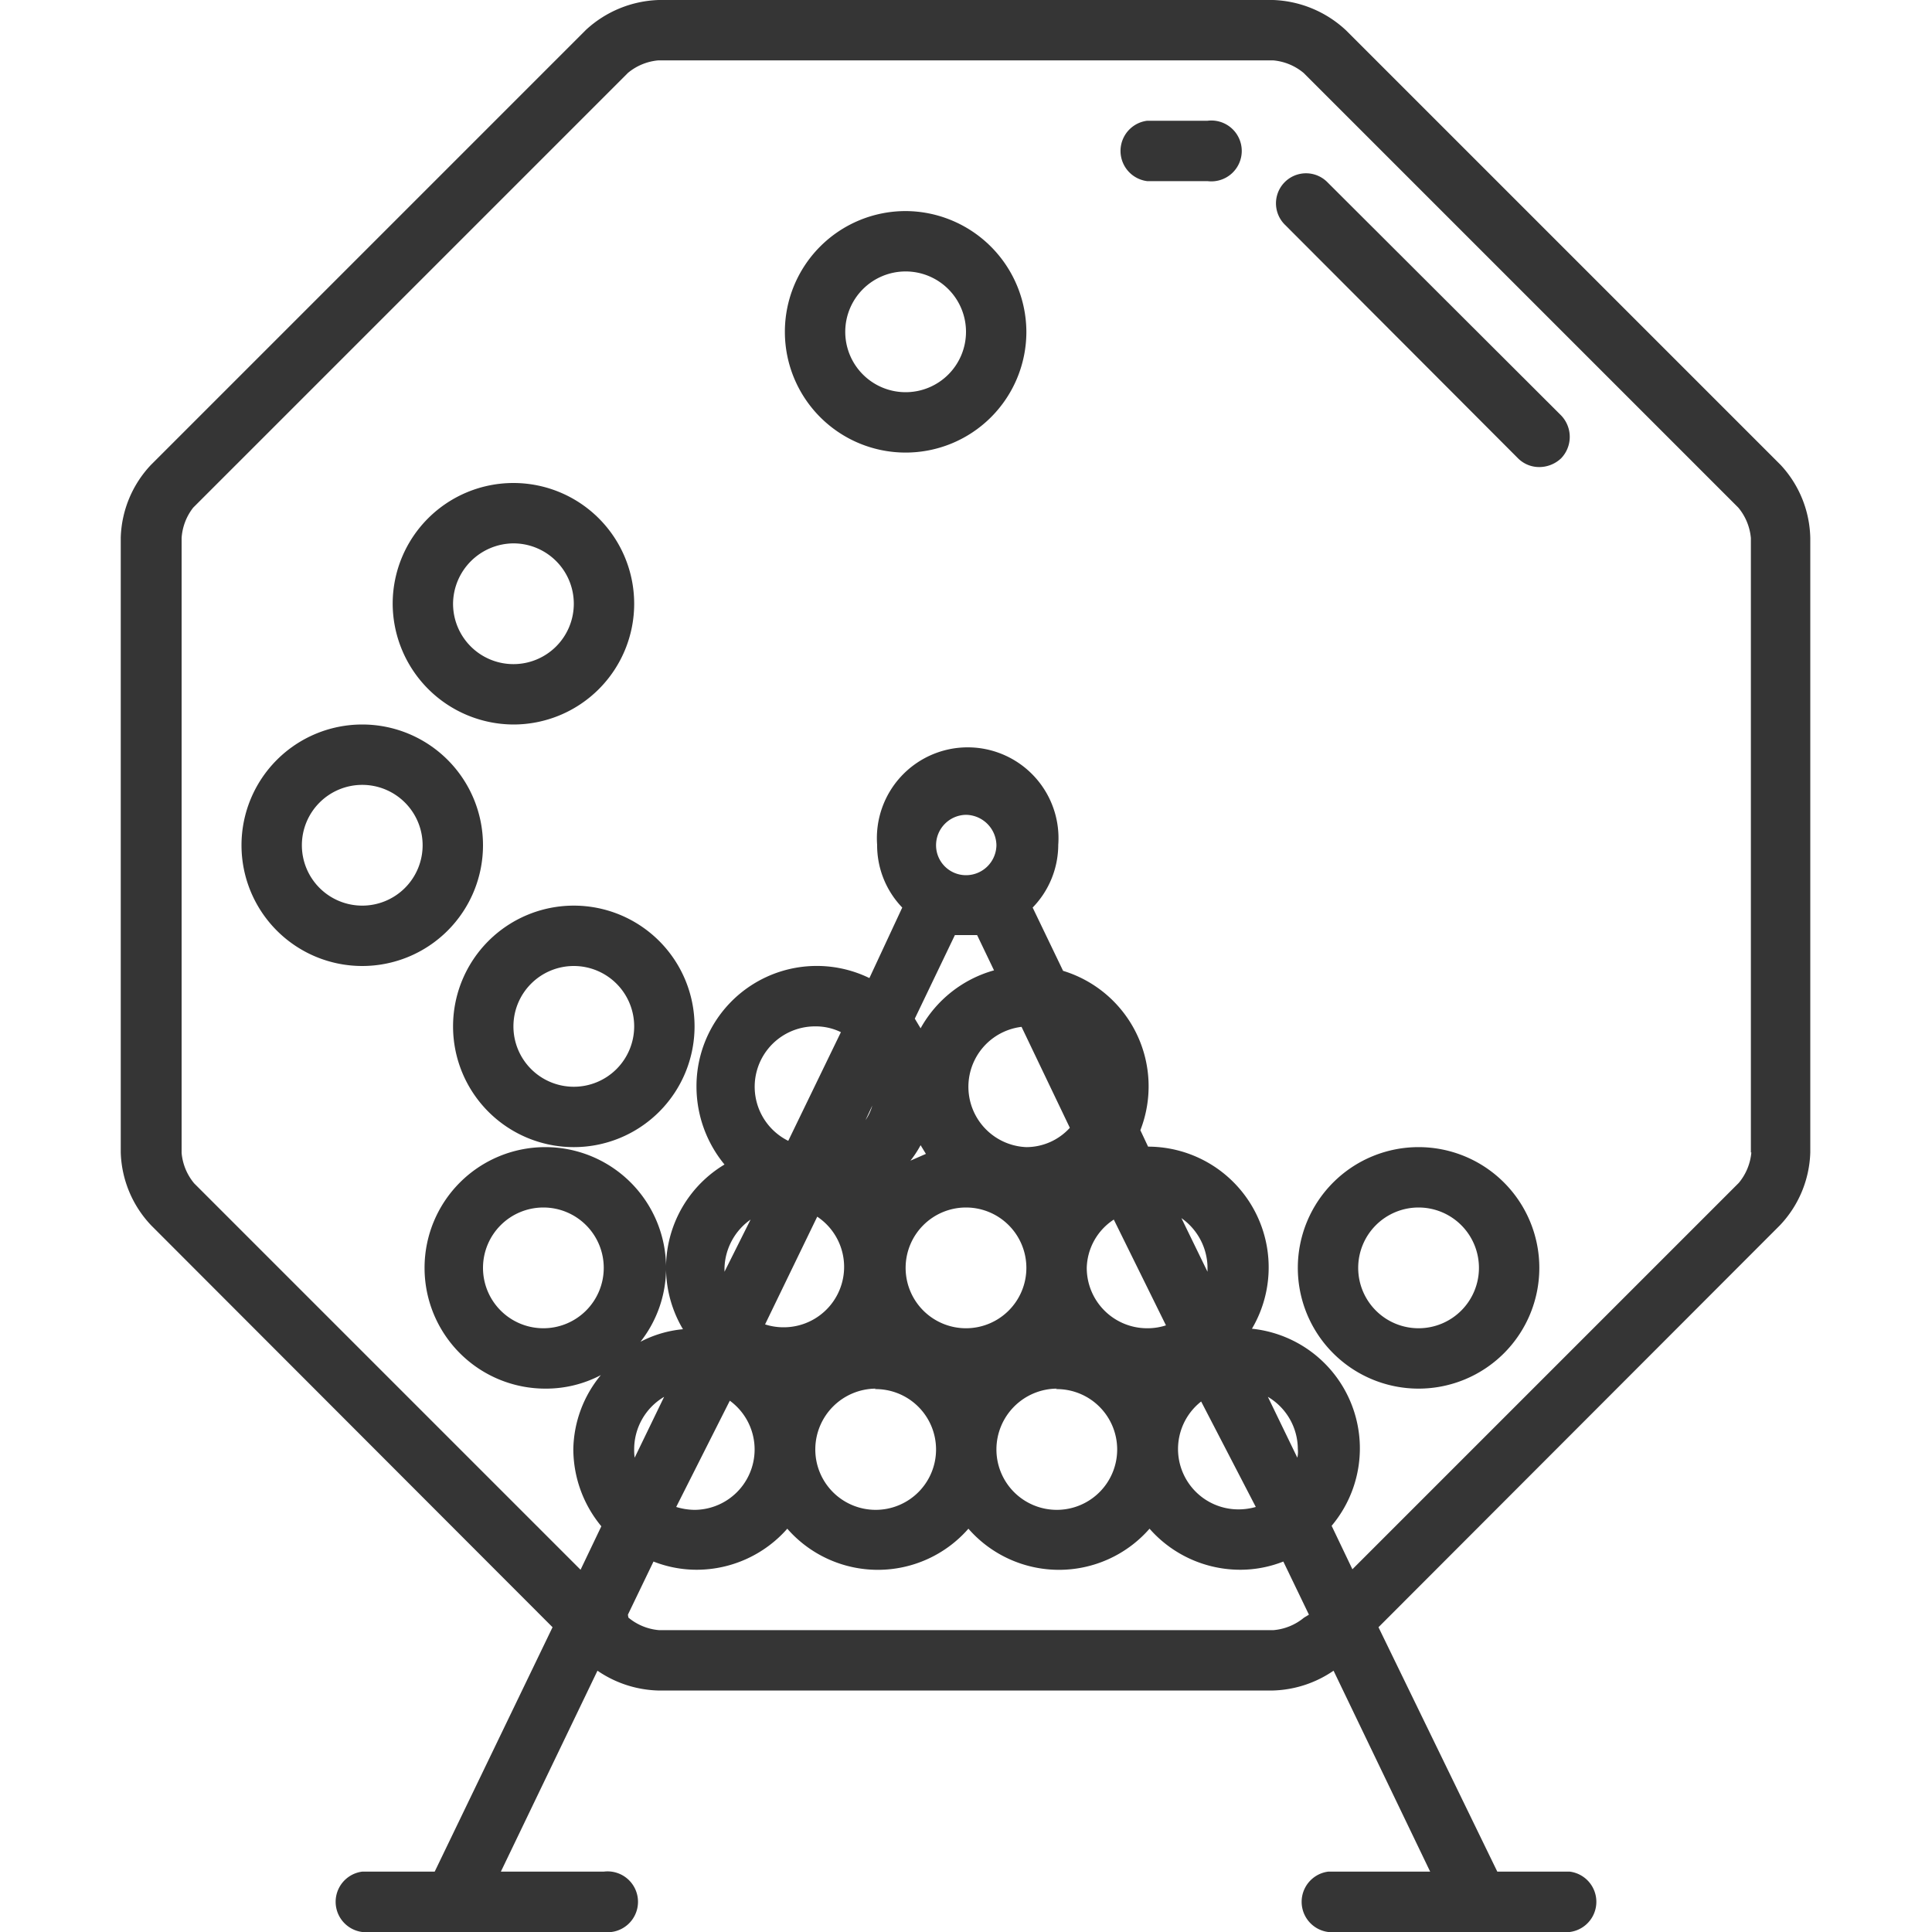 <svg xmlns="http://www.w3.org/2000/svg" width="40" height="40" viewBox="0 0 40 40"><defs><style>.cls-1{fill:none;}.cls-2{fill:#353535;}</style></defs><title>Lottery</title><g id="Layer_2" data-name="Layer 2"><g id="Layer_1-2" data-name="Layer 1"><g id="Lottery"><rect class="cls-1" width="40" height="40"/><path class="cls-2" d="M36.87,9.63l-9-9A2.33,2.33,0,0,0,26.36,0H13.64a2.33,2.33,0,0,0-1.51.62l-9,9a2.29,2.29,0,0,0-.63,1.51V23.86a2.29,2.29,0,0,0,.63,1.51l8.31,8.32L9,38.75H7.5A.63.63,0,0,0,7.5,40h5a.63.63,0,1,0,0-1.25H10.37l2-4.16a2.33,2.33,0,0,0,1.25.41H26.36a2.33,2.33,0,0,0,1.25-.41l2,4.16H27.5a.63.63,0,0,0,0,1.25h5a.63.63,0,0,0,0-1.25H31l-2.46-5.06,8.31-8.32a2.29,2.29,0,0,0,.63-1.51V11.14A2.29,2.29,0,0,0,36.87,9.63ZM13.13,30a1.26,1.26,0,0,1,.62-1.08l-.61,1.26A1.09,1.09,0,0,1,13.13,30ZM15,26.25a1.27,1.27,0,0,1,.54-1L15,26.33Zm11.86,3.93-.61-1.26A1.26,1.26,0,0,1,26.87,30,.55.55,0,0,1,26.86,30.18ZM20,25a1.25,1.25,0,1,1-1.25,1.25A1.25,1.25,0,0,1,20,25Zm-.83-1.11-.32.14a2.2,2.2,0,0,0,.21-.32Zm-1.25-.7.14-.3A1,1,0,0,1,17.92,23.19Zm-1,2a1.25,1.25,0,0,1-.69,2.29,1.23,1.23,0,0,1-.39-.06ZM15.11,29a1.25,1.25,0,0,1-.73,2.26A1.34,1.34,0,0,1,14,31.2Zm3-.24A1.25,1.25,0,1,1,16.88,30,1.26,1.26,0,0,1,18.13,28.75Zm3.75,0A1.25,1.25,0,1,1,20.63,30,1.26,1.26,0,0,1,21.88,28.75Zm3,.24L26,31.2a1.33,1.33,0,0,1-.34.05A1.25,1.25,0,0,1,24.89,29ZM25,26.33l-.54-1.11a1.27,1.27,0,0,1,.54,1Zm-.86,1.11a1.23,1.23,0,0,1-.39.06,1.25,1.25,0,0,1-1.25-1.25,1.23,1.23,0,0,1,.56-1Zm-2.89-3.69a1.25,1.25,0,0,1-.1-2.49l1,2.09A1.22,1.22,0,0,1,21.25,23.75ZM20,18.12a.62.62,0,0,1-.62-.62.63.63,0,0,1,.62-.63.64.64,0,0,1,.63.63A.63.63,0,0,1,20,18.12Zm-.23,1.24h.46l.35.73a2.51,2.51,0,0,0-1.52,1.2l-.12-.2Zm-3.45,4.26a1.25,1.25,0,0,1,.56-2.37,1.18,1.18,0,0,1,.53.12ZM27,33.49a1.14,1.14,0,0,1-.63.26H13.64a1.14,1.14,0,0,1-.63-.26L13,33.43l.53-1.1a2.44,2.44,0,0,0,.9.17,2.5,2.5,0,0,0,1.87-.85,2.49,2.49,0,0,0,3.75,0,2.49,2.49,0,0,0,3.75,0,2.5,2.5,0,0,0,1.88.85,2.43,2.43,0,0,0,.89-.17l.53,1.1Zm9.26-9.63a1.14,1.14,0,0,1-.26.63l-8,8-.43-.9a2.49,2.49,0,0,0-1.65-4.08,2.5,2.5,0,0,0-2.15-3.77h0l-.16-.34a2.5,2.5,0,0,0-1.6-3.3l-.63-1.31a1.87,1.87,0,0,0,.53-1.3,1.88,1.88,0,1,0-3.75,0,1.86,1.86,0,0,0,.52,1.3L18,20.25a2.49,2.49,0,0,0-3.58,2.25A2.54,2.54,0,0,0,15,24.11a2.49,2.49,0,0,0-.86,3.41,2.37,2.37,0,0,0-.88.26,2.47,2.47,0,0,0,.53-1.53,2.5,2.5,0,1,0-2.5,2.5,2.44,2.44,0,0,0,1.15-.28A2.47,2.47,0,0,0,11.87,30a2.51,2.51,0,0,0,.58,1.6l-.43.9-8-8a1.14,1.14,0,0,1-.26-.63V11.14A1.14,1.14,0,0,1,4,10.51l9-9a1.14,1.14,0,0,1,.63-.26H26.36a1.14,1.14,0,0,1,.63.26l9,9a1.14,1.14,0,0,1,.26.63V23.86ZM12.5,26.25A1.25,1.25,0,1,1,11.25,25,1.25,1.25,0,0,1,12.5,26.25Z"/><path class="cls-2" d="M11.88,18.75a2.5,2.5,0,1,0,2.5,2.5A2.5,2.5,0,0,0,11.88,18.75Zm0,3.75a1.25,1.25,0,1,1,1.25-1.25A1.25,1.25,0,0,1,11.88,22.5Z"/><path class="cls-2" d="M7.5,15A2.5,2.5,0,1,0,10,17.5,2.5,2.5,0,0,0,7.5,15Zm0,3.75A1.25,1.25,0,1,1,8.75,17.5,1.25,1.25,0,0,1,7.5,18.75Z"/><path class="cls-2" d="M18.75,4.37a2.5,2.5,0,1,0,2.5,2.5A2.51,2.51,0,0,0,18.75,4.37Zm0,3.75A1.25,1.25,0,1,1,20,6.87,1.25,1.25,0,0,1,18.75,8.12Z"/><path class="cls-2" d="M29.38,23.75a2.5,2.5,0,1,0,2.49,2.5A2.5,2.5,0,0,0,29.38,23.75Zm0,3.75a1.25,1.25,0,1,1,1.24-1.25A1.25,1.25,0,0,1,29.38,27.5Z"/><path class="cls-2" d="M10.63,15a2.5,2.5,0,1,0-2.5-2.5A2.51,2.51,0,0,0,10.63,15Zm0-3.75A1.25,1.25,0,1,1,9.38,12.5,1.26,1.26,0,0,1,10.63,11.25Z"/><path class="cls-2" d="M25,2.5H23.75a.63.63,0,0,0,0,1.25H25A.63.63,0,1,0,25,2.5Z"/><path class="cls-2" d="M27.48,3.77a.62.62,0,1,0-.88.88l4.83,4.84a.62.62,0,0,0,.44.18.66.66,0,0,0,.45-.18.64.64,0,0,0,0-.89Z"/></g></g></g></svg>